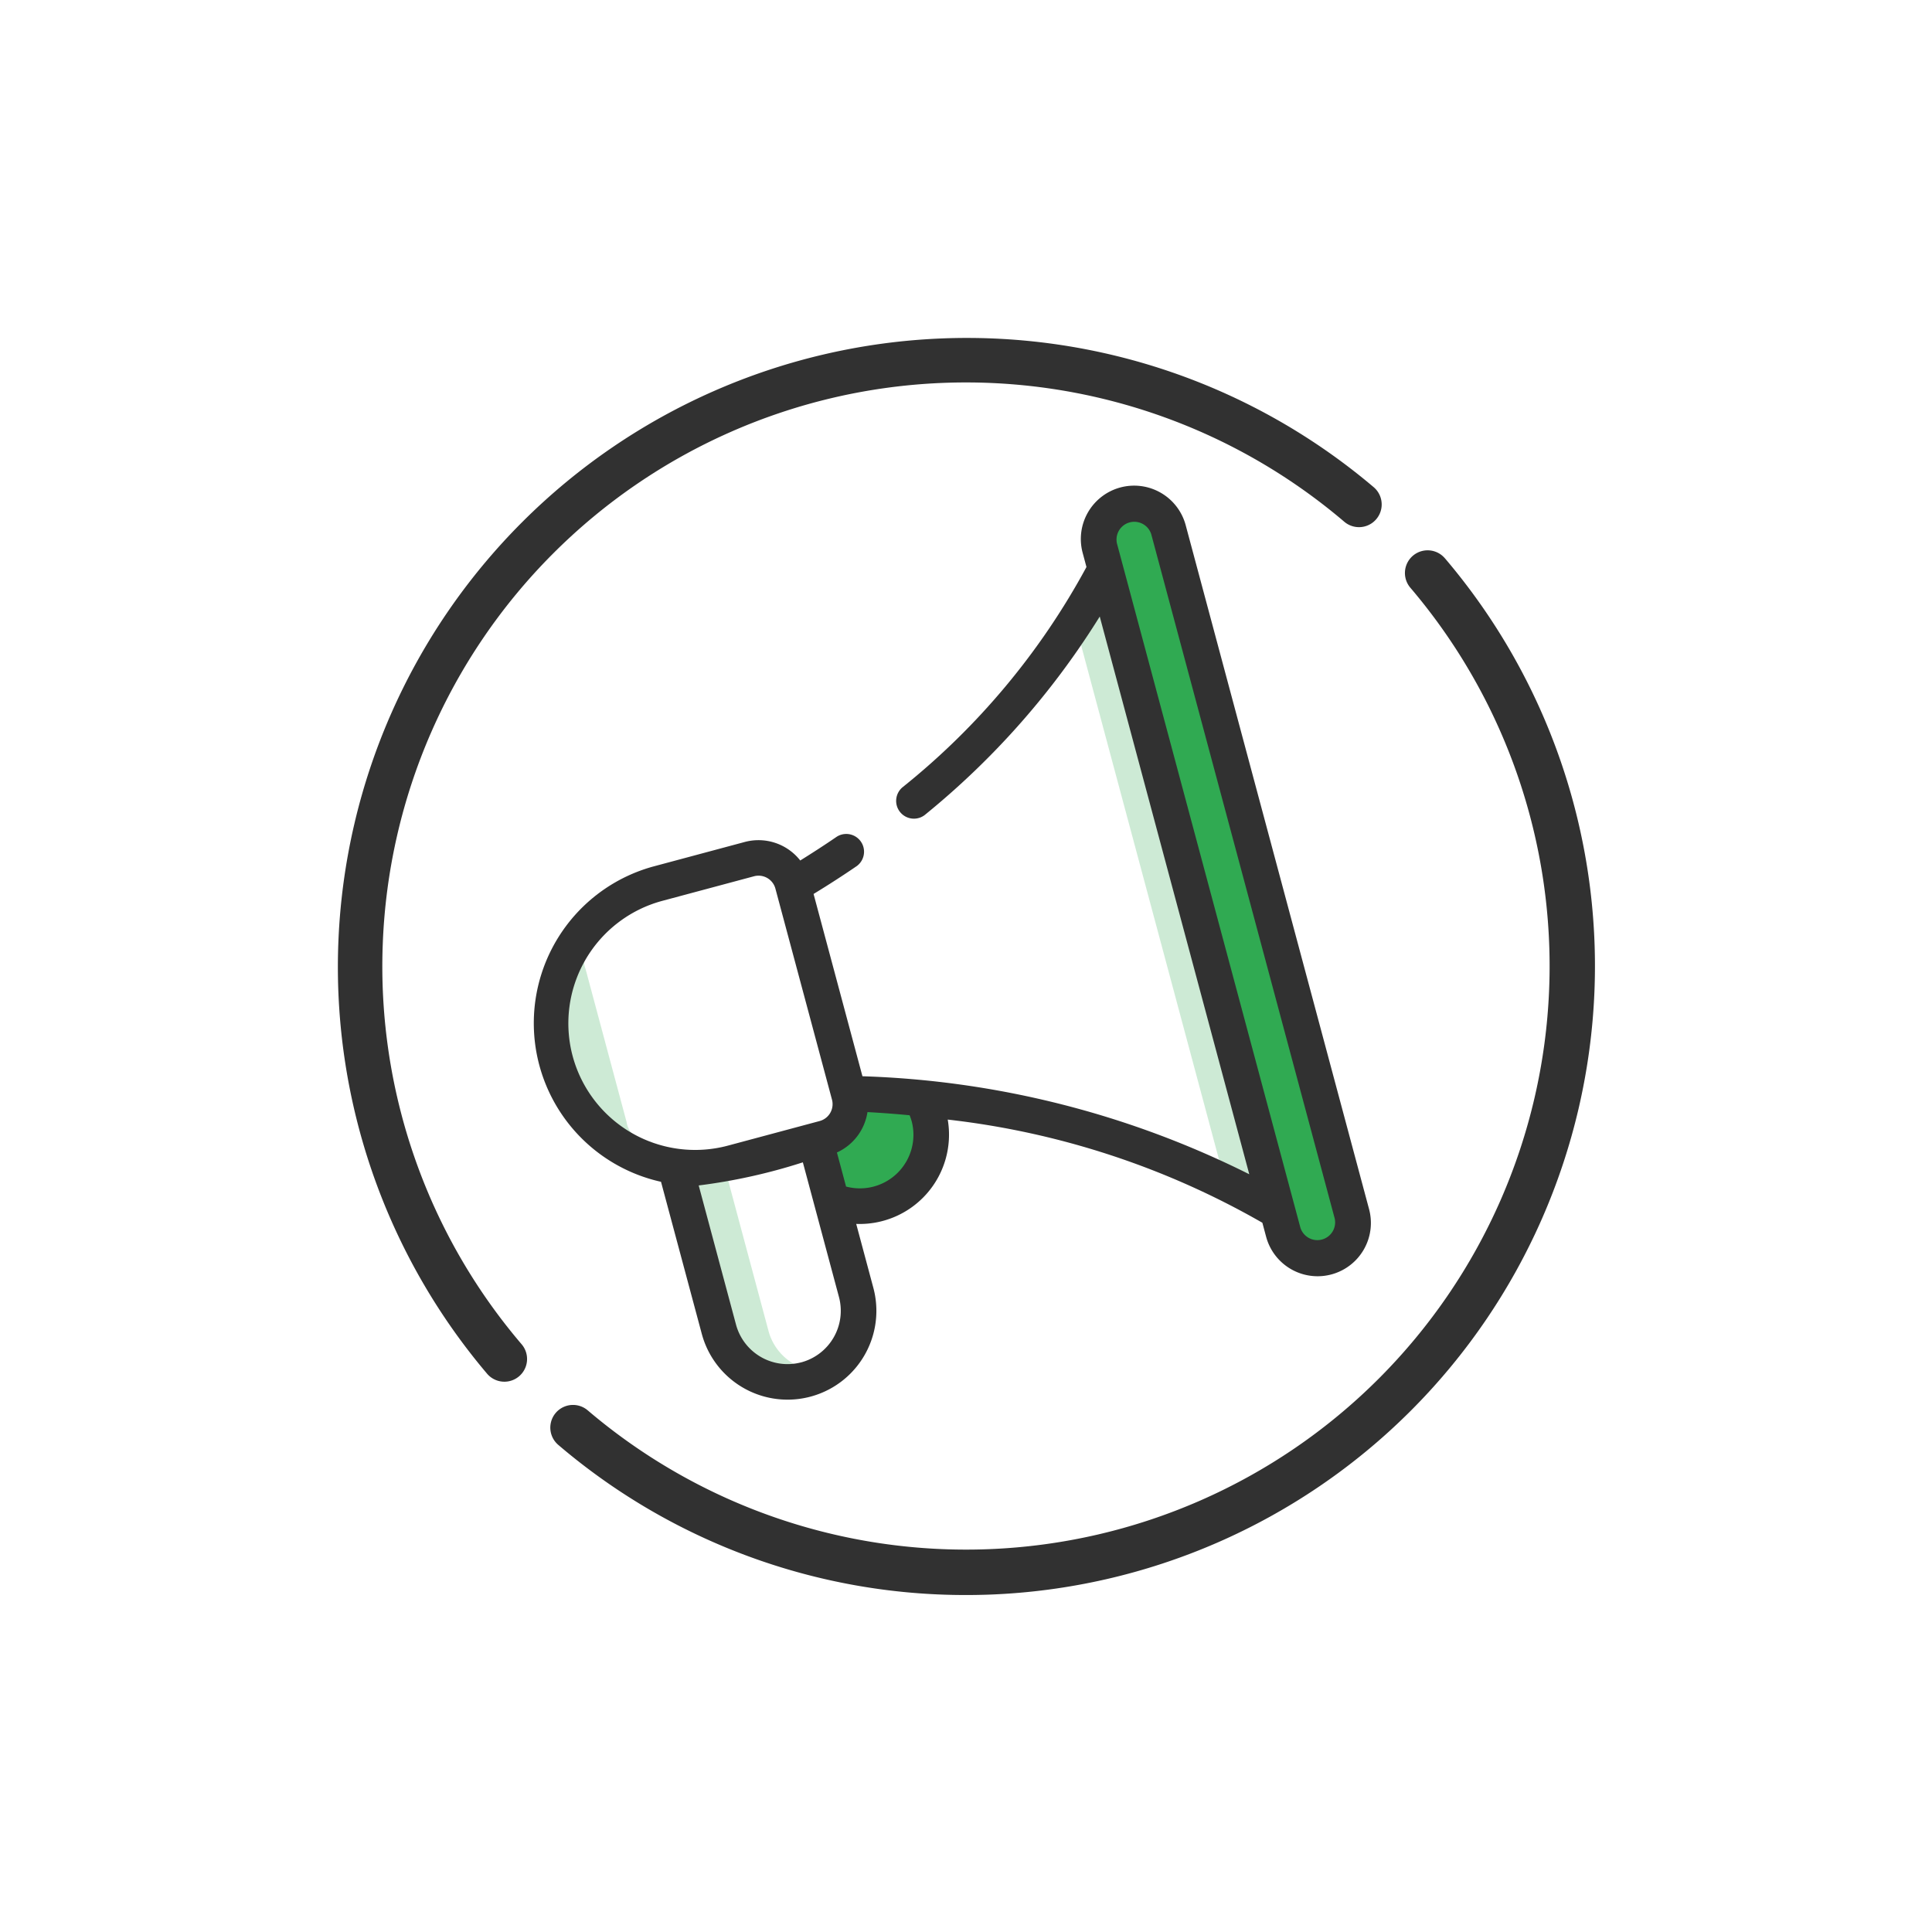 <svg xmlns="http://www.w3.org/2000/svg" width="86" height="86" viewBox="0 0 86 86">
  <g id="Group_2402" data-name="Group 2402" transform="translate(-183 -2358)">
    <g id="Group_2356" data-name="Group 2356">
      <rect id="Rectangle_1406" data-name="Rectangle 1406" width="86" height="86" transform="translate(183 2358)" fill="#fff"/>
      <g id="Group_2355" data-name="Group 2355" transform="translate(15133.736 4635.736)">
        <g id="ads" transform="matrix(0.966, -0.259, 0.259, 0.966, -14931.439, -2247.84)">
          <g id="Group_2238" data-name="Group 2238" transform="translate(1.333 0.79)">
            <path id="Path_9019" data-name="Path 9019" d="M2.747.32C3.868-.531,5.228.4,5.228,2.143A3.163,3.163,0,0,1,2.065,5.305C.318,5.305,0,4.246,0,2.5S1.625,1.172,2.747.32Z" transform="translate(9.603 21.914)" fill="#30aa52"/>
            <path id="Path_9010" data-name="Path 9010" d="M2.735,0V8.421A2.422,2.422,0,0,0,4.1,10.547a2.963,2.963,0,0,1-1.368.329A2.607,2.607,0,0,1,0,8.421V0Z" transform="translate(2.734 23.045)" fill="#30aa52" opacity="0.24"/>
            <path id="Path_9012" data-name="Path 9012" d="M.88,0H2.656a1.033,1.033,0,0,0-.88,1.136V8.18a1.033,1.033,0,0,0,.88,1.136H.88A1.033,1.033,0,0,1,0,8.18V1.136A1.033,1.033,0,0,1,.88,0Z" transform="translate(0 12.617)" fill="#30aa52" opacity="0.24"/>
            <path id="Path_9014" data-name="Path 9014" d="M0,3.019v23.7a20.873,20.873,0,0,1,1.922,2.906V0A20.535,20.535,0,0,1,0,3.019Z" transform="translate(26.811 2.53)" fill="#30aa52" opacity="0.24"/>
            <path id="Path_9015" data-name="Path 9015" d="M1.581,34.683A1.581,1.581,0,0,1,0,33.1V1.581a1.581,1.581,0,1,1,3.163,0V33.1A1.581,1.581,0,0,1,1.581,34.683Z" transform="translate(28.733 0)" fill="#30aa52"/>
          </g>
          <g id="Group_2240" data-name="Group 2240" transform="translate(0 0)">
            <path id="Path_9018" data-name="Path 9018" d="M31.648,0a2.375,2.375,0,0,0-2.372,2.372v.657a32.111,32.111,0,0,1-10.422,7.338.791.791,0,1,0,.66,1.437,35.5,35.5,0,0,0,9.762-6.493v25.7a41.355,41.355,0,0,0-15.5-8.672v-8.4c.734-.215,1.464-.45,2.176-.7a.791.791,0,0,0-.524-1.492c-.6.212-1.219.411-1.839.6a2.362,2.362,0,0,0-2.171-1.436H7.19A7.232,7.232,0,0,0,3.9,24.555v7.006a3.953,3.953,0,0,0,7.906,0V28.615a3.975,3.975,0,0,0,5.137-3.43,36.329,36.329,0,0,1,12.337,8.062v.645a2.372,2.372,0,0,0,4.744,0V2.372A2.375,2.375,0,0,0,31.648,0ZM1.55,18.132a5.646,5.646,0,0,1,5.64-5.64h4.23a.778.778,0,0,1,.777.777v9.725a.778.778,0,0,1-.777.777H7.19A5.646,5.646,0,0,1,1.55,18.132Zm6.3,15.8a2.375,2.375,0,0,1-2.372-2.372V25.146a25.243,25.243,0,0,0,4.744.207v6.208A2.375,2.375,0,0,1,7.849,33.933Zm7.524-9.086A2.383,2.383,0,0,1,11.8,26.892v-1.57a2.366,2.366,0,0,0,1.779-1.384q.914.3,1.775.622A2.4,2.4,0,0,1,15.373,24.846Zm17.065,9.046a.791.791,0,0,1-1.581,0V2.372a.791.791,0,0,1,1.581,0Z" fill="#313131"/>
          </g>
        </g>
        <g id="Group_2241" data-name="Group 2241" transform="translate(-14935.736 -2262.736)">
          <path id="Path_9020" data-name="Path 9020" d="M50.165,75.149a25.976,25.976,0,0,1,42.8-18.8,1.01,1.01,0,1,0,1.311-1.537A28,28,0,0,0,54.81,94.275a1.01,1.01,0,1,0,1.537-1.311A25.9,25.9,0,0,1,50.165,75.149Z" transform="translate(-48.127 -48.125)" fill="#313131"/>
          <path id="Path_9021" data-name="Path 9021" d="M158.444,118.976a1.01,1.01,0,0,0-1.537,1.311,25.976,25.976,0,0,1-36.618,36.618,1.01,1.01,0,0,0-1.311,1.537,27.9,27.9,0,0,0,18.152,6.683q.523,0,1.049-.019a28,28,0,0,0,20.266-46.13Z" transform="translate(-109.127 -109.125)" fill="#313131"/>
        </g>
      </g>
    </g>
  </g>
</svg>
